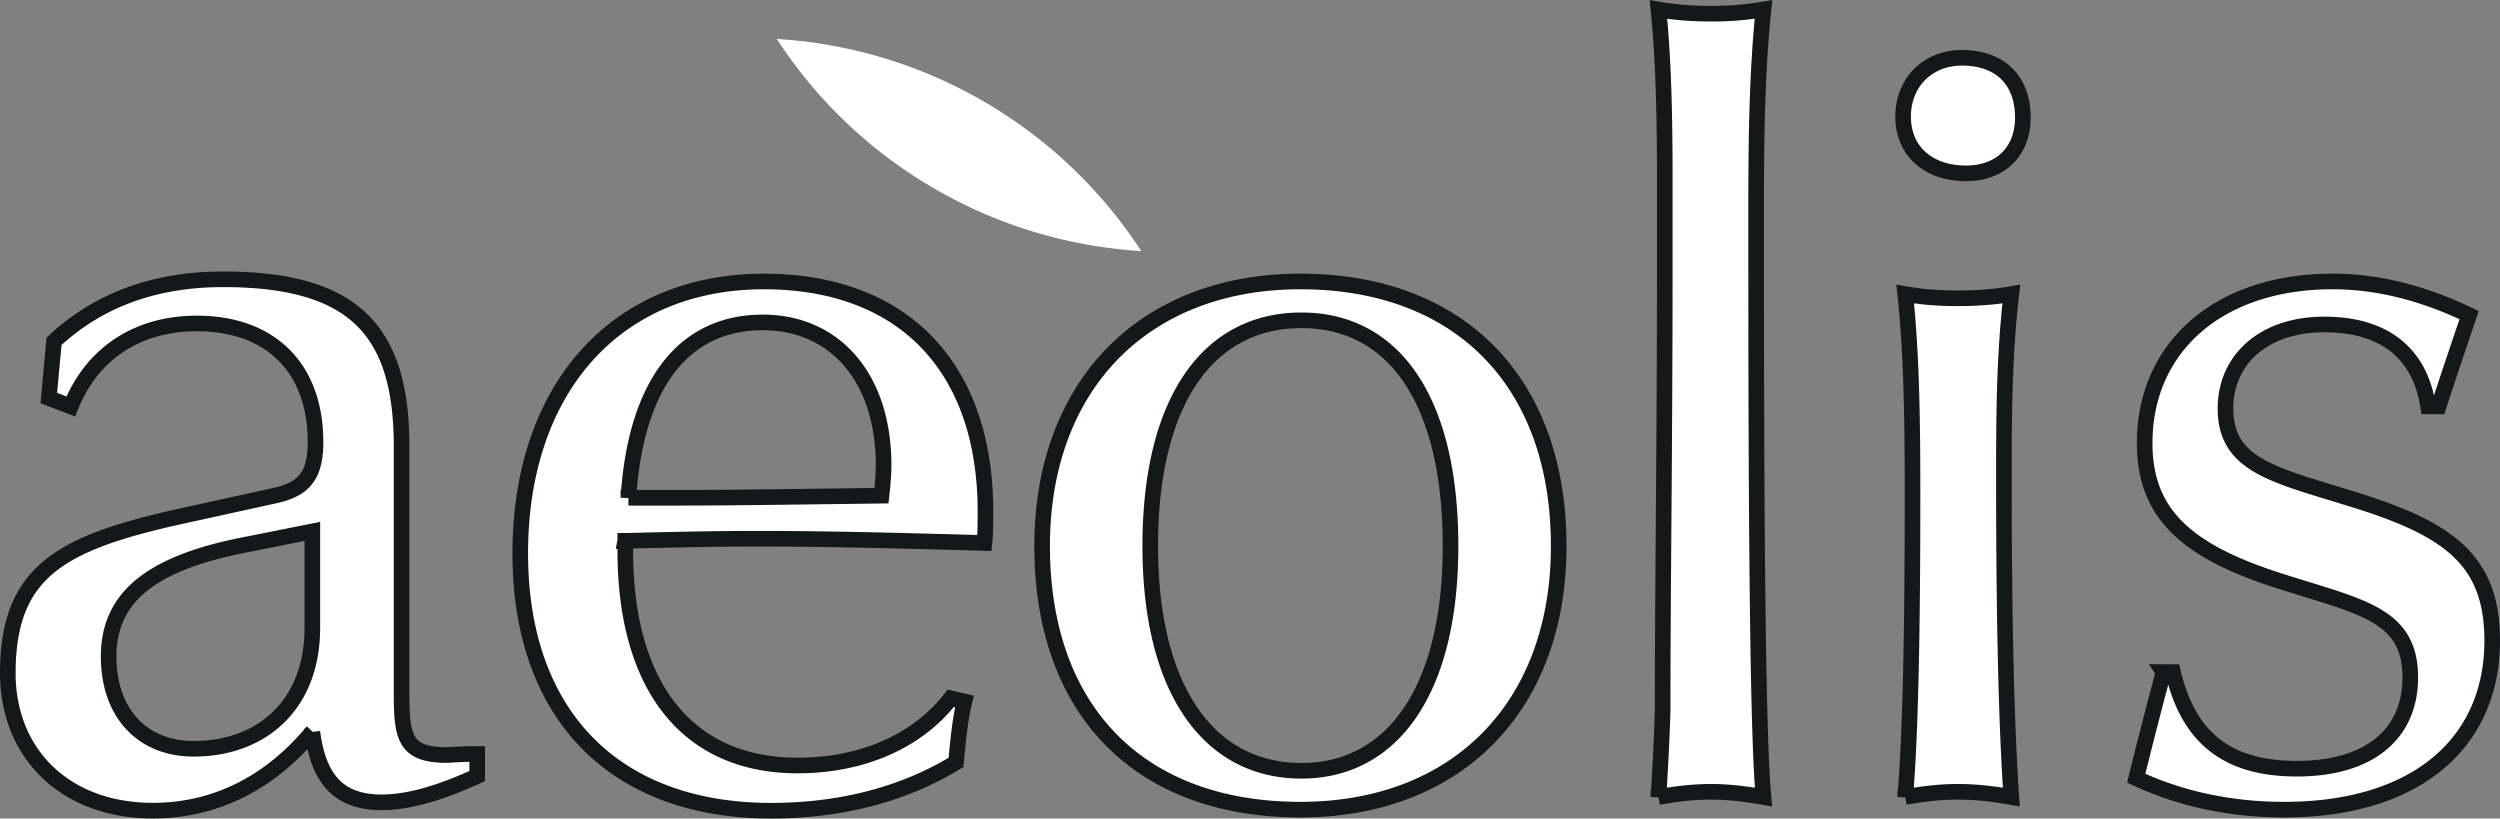 <svg version="1.1" id="Layer_1" xmlns="http://www.w3.org/2000/svg" x="0" y="0" width="147.629" height="48.335" viewBox="0 0 147.629 48.335" xml:space="preserve"><rect x="0" y="0" width="147.629" height="48.335" fill="#808080" stroke="none"/><g fill="#FFF"><path stroke="#141819" stroke-width=".922" stroke-miterlimit="10" d="M18.444 43.222c.373 2.855 1.612 4.156 4.091 4.156 1.613 0 3.475-.56 5.645-1.551v-1.304c-1.055 0-1.613.062-1.8.062-2.417 0-2.666-.992-2.666-3.535V26.356c0-6.822-2.789-9.863-10.541-9.863-3.969 0-7.318 1.18-9.983 3.662l-.309 3.349L4.182 24c1.241-3.103 3.908-4.899 7.442-4.899 4.34 0 7.007 2.604 7.007 7.007 0 1.981-.683 2.789-2.42 3.162l-5.642 1.239C3.624 32.061.461 33.735.461 39.751c0 4.771 3.412 8.119 8.557 8.119 3.659.003 6.884-1.607 9.426-4.648zm0-11.842v5.703c0 4.528-2.976 7.133-7.007 7.133-3.039 0-5.021-2.107-5.021-5.457 0-3.596 2.665-5.582 8.308-6.637l3.72-.742zM37.108 29.394c.437-6.757 3.288-10.355 7.938-10.355 4.218 0 7.132 3.225 7.132 8.435 0 .559-.063 1.238-.125 1.797-4.96.062-8.932.123-11.966.123h-2.979zm-.184 2.543c2.539-.059 5.145-.125 7.876-.125 4.215 0 8.681.125 13.331.252.062-.623.062-1.242.062-1.861 0-8.56-4.898-13.581-13.083-13.581-8.745 0-14.388 6.324-14.388 16.059 0 9.488 5.52 15.193 14.819 15.193 4.156 0 7.875-.992 10.915-2.854.123-1.362.245-2.543.495-3.597l-.807-.186c-1.924 2.48-5.147 3.967-9.053 3.967-6.386 0-10.169-4.524-10.169-12.711v-.557h.002zM85.656 32.246c0 8.498-3.411 13.27-8.807 13.27-5.453 0-8.925-4.771-8.925-13.27 0-8.559 3.407-13.331 8.925-13.331 5.462.001 8.807 4.713 8.807 13.331zm6.388 0c0-9.671-5.829-15.625-15.256-15.625-9.235 0-15.248 6.138-15.248 15.625 0 9.735 5.764 15.565 15.248 15.565 9.241.001 15.256-6.076 15.256-15.565zM97.934 47.067c1.055-.187 2.047-.31 3.104-.31.988 0 2.044.123 3.097.31-.311-3.534-.432-14.14-.432-31.873v-3.1c0-4.094.062-7.938.432-11.535a17.76 17.76 0 0 1-3.097.248c-1.057 0-2.049-.062-3.104-.248.31 3.1.373 6.447.373 9.922v5.457c0 10.231-.125 18.849-.125 25.796 0 .558-.063 2.357-.248 5.333zM112.381 6.887c0 1.982 1.426 3.349 3.721 3.349 2.047 0 3.35-1.306 3.35-3.289 0-2.231-1.363-3.535-3.596-3.535-2.049 0-3.475 1.489-3.475 3.475zm.125 40.18c1.055-.187 2.047-.31 3.102-.31 1.054 0 2.107.123 3.164.31-.312-4.647-.438-10.914-.438-18.726 0-3.536 0-7.192.438-10.977-1.057.186-2.11.25-3.164.25-1.055 0-2.047-.064-3.102-.25.372 3.472.432 7.377.432 11.783 0 8.308-.124 14.263-.432 17.92zM127.76 39.688a325.143 325.143 0 0 0-1.613 6.267c2.67 1.237 5.584 1.856 8.746 1.856 7.75 0 12.275-3.905 12.275-9.983 0-4.836-2.666-6.634-8.309-8.371-4.59-1.424-7.441-1.982-7.441-5.333 0-2.916 2.294-4.964 5.829-4.964 3.534 0 5.646 1.676 6.14 4.84h.618c.621-1.923 1.239-3.72 1.8-5.396-2.729-1.301-5.396-1.983-8.062-1.983-6.759 0-11.097 3.905-11.097 9.548 0 4.277 2.602 6.447 8.121 8.187 4.648 1.487 7.564 1.922 7.564 5.642 0 3.35-2.419 5.395-6.697 5.395-4.092 0-6.388-1.797-7.314-5.703l-.56-.002z"/><path d="M67.398 14.826h.005l-.014-.009a27.645 27.645 0 0 0-9.266-8.808 27.66 27.66 0 0 0-12.24-3.707h-.005s.005 0 0 .006l-.002-.006.007.011a27.499 27.499 0 0 0 9.264 8.807 27.656 27.656 0 0 0 12.242 3.706l.014.01-.005-.01z"/></g></svg>